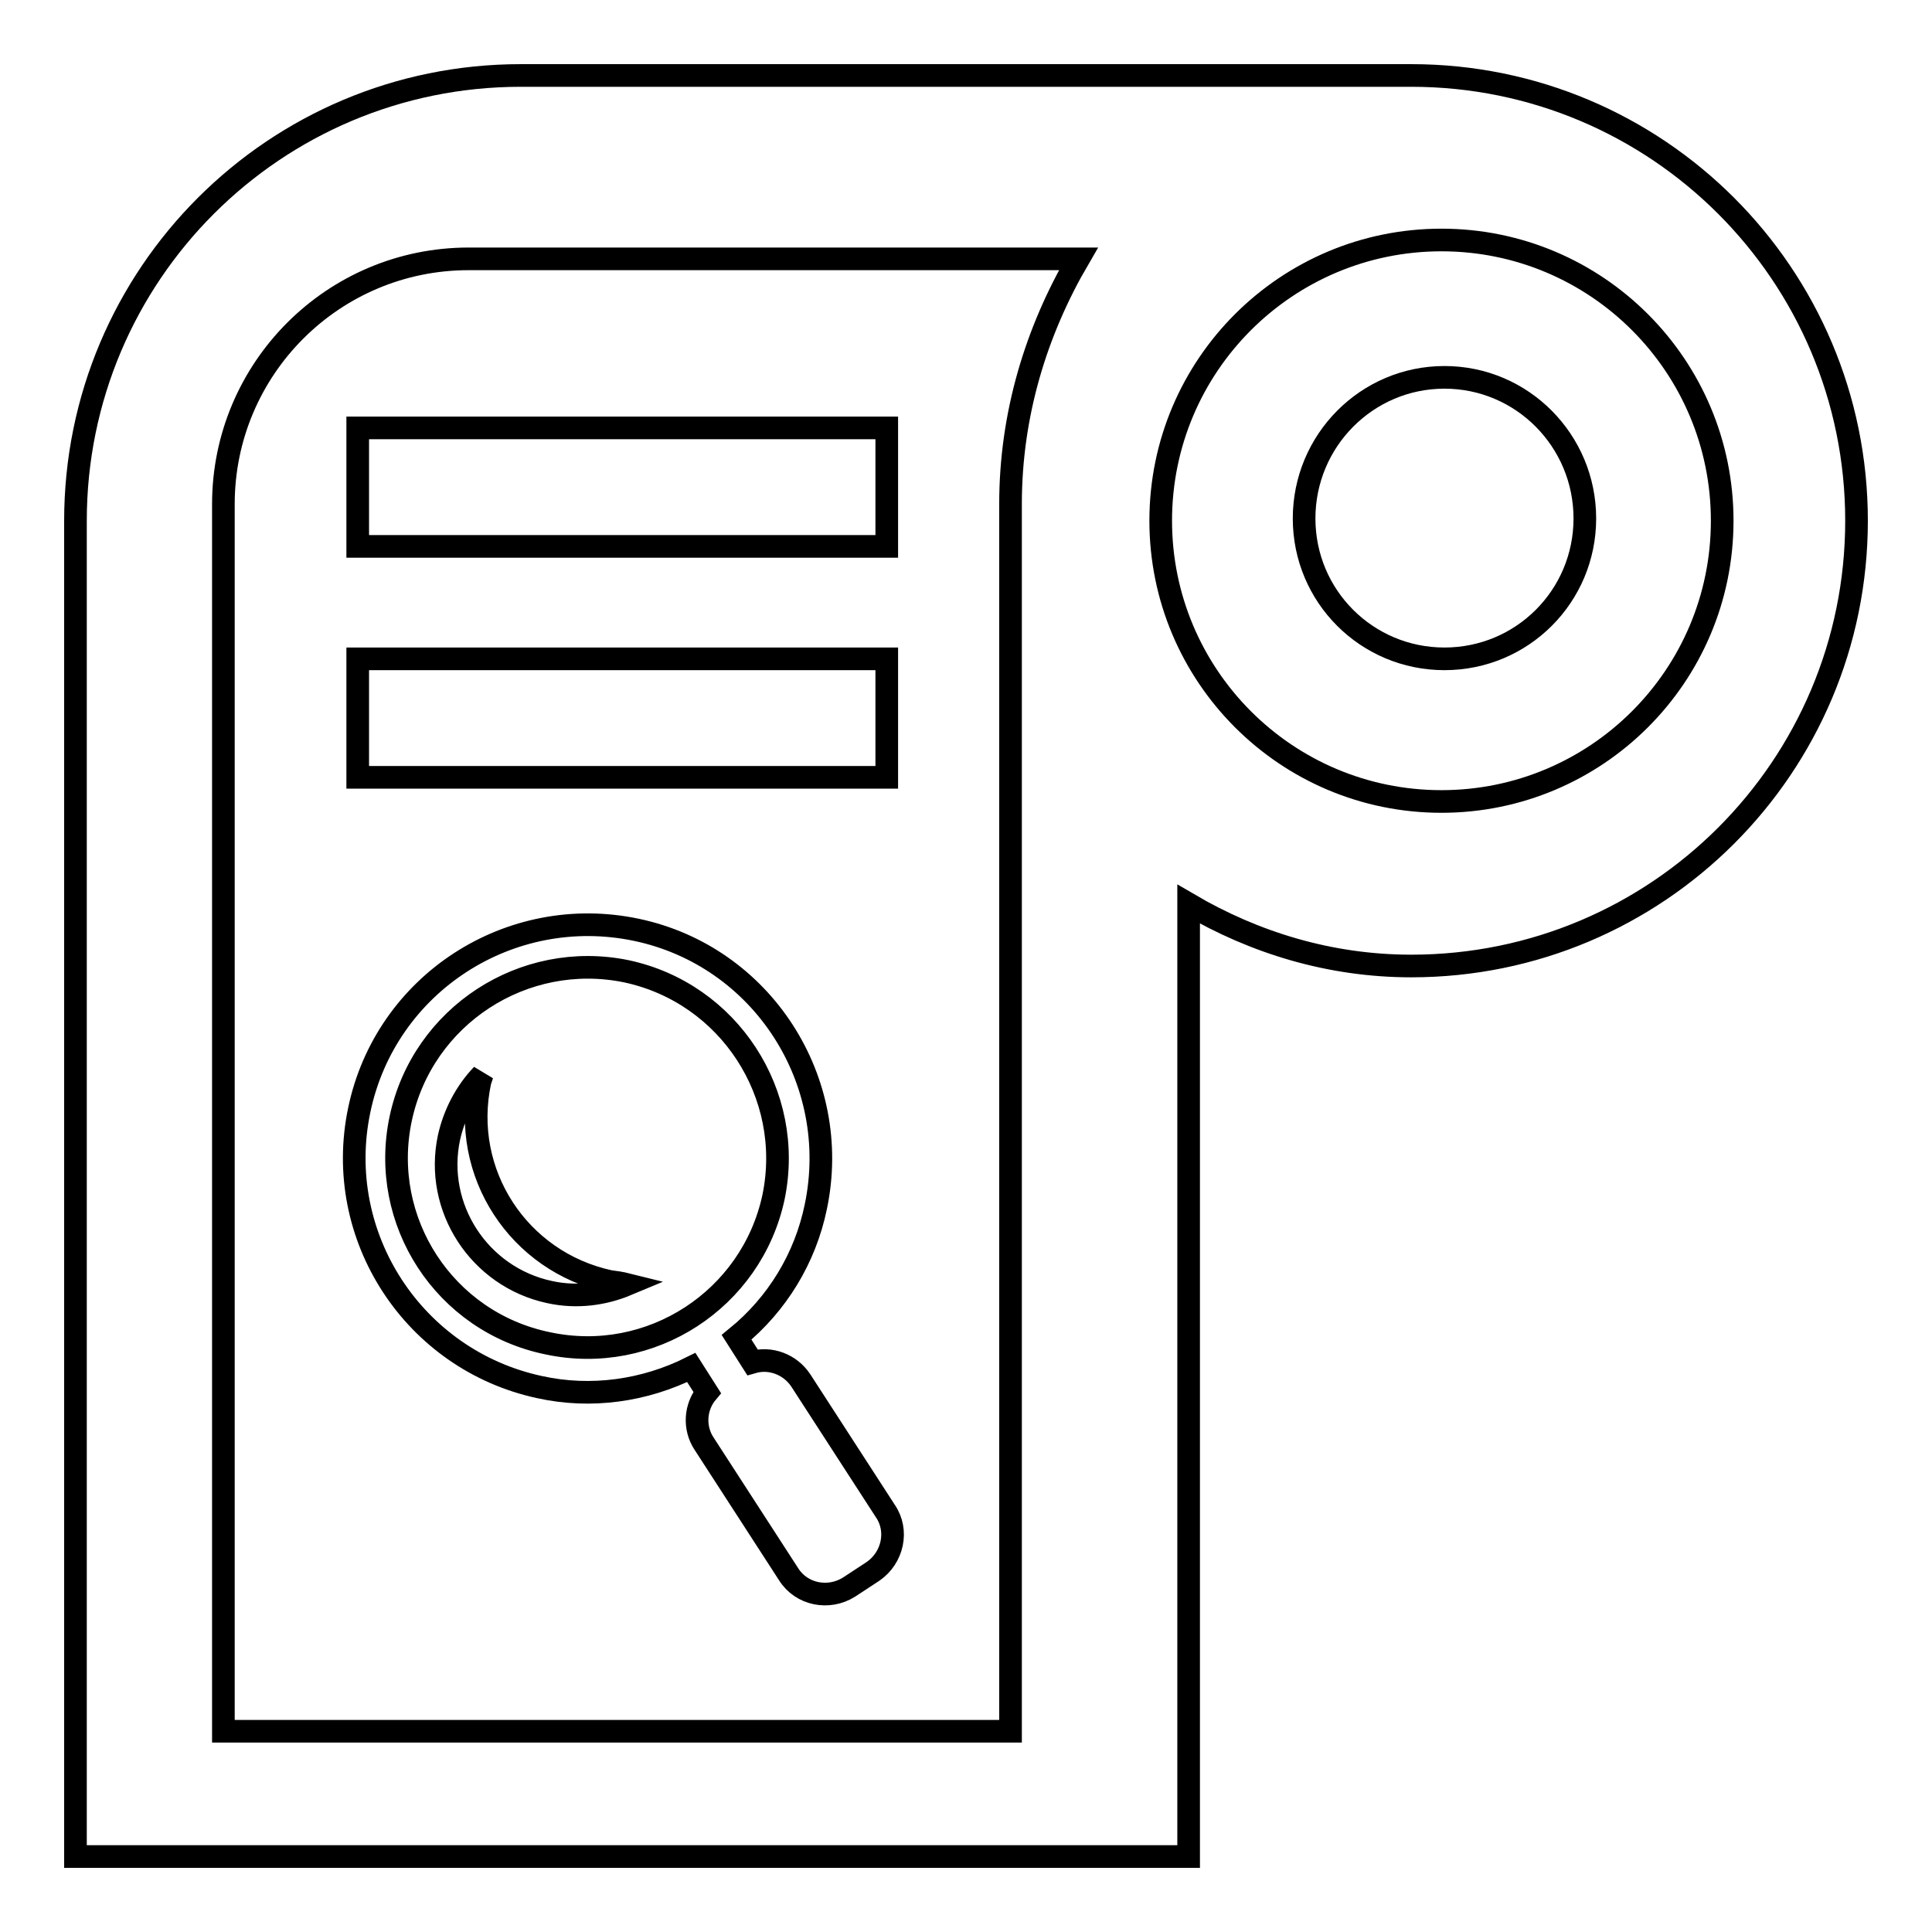 <?xml version="1.0" encoding="utf-8"?>
<!-- Svg Vector Icons : http://www.onlinewebfonts.com/icon -->
<!DOCTYPE svg PUBLIC "-//W3C//DTD SVG 1.1//EN" "http://www.w3.org/Graphics/SVG/1.1/DTD/svg11.dtd">
<svg version="1.1" xmlns="http://www.w3.org/2000/svg" xmlns:xlink="http://www.w3.org/1999/xlink" x="0px" y="0px" viewBox="0 0 256 256" enable-background="new 0 0 256 256" xml:space="preserve">
<g> <path stroke-width="3" fill-opacity="0" stroke="#000000"  d="M187,128c-10.8,0-20.8-3.1-29.5-8.2V246H10V69c0-32.6,26.4-59,59-59h118c32.6,0,59,26.4,59,59 C246,101.6,219.6,128,187,128L187,128z M62.1,34.3c-18,0-32.5,14.6-32.5,32.5v162.6h104.3V66.8c0-11.9,3.4-22.9,9-32.5H62.1z  M191,31.8c-20.5,0-37.2,16.6-37.2,37.2c0,20.5,16.6,37.2,37.2,37.2c20.5,0,37.2-16.6,37.2-37.2C228.2,48.5,211.6,31.8,191,31.8z  M117.3,200.2l-11.2-17.3c-1.4-2.1-4-3.1-6.4-2.4l-2.1-3.3c5.4-4.4,9.1-10.5,10.5-17.3c3.5-16.7-7.1-33.2-23.8-36.7 c-16.7-3.5-33.2,7.1-36.7,23.9c-3.5,16.7,7.2,33.1,23.9,36.7c6.8,1.5,13.9,0.5,20.1-2.6l2.1,3.3c-1.6,1.9-1.8,4.7-0.4,6.8 l11.2,17.3c1.7,2.7,5.3,3.4,8,1.7l3.2-2.1C118.3,206.4,119.1,202.8,117.3,200.2z M53.1,148.2c2.9-13.6,16.3-22.3,29.9-19.5 c13.6,2.9,22.3,16.3,19.5,29.9c-2.9,13.6-16.3,22.3-29.9,19.4C58.9,175.2,50.2,161.8,53.1,148.2z M80.8,169.8 c-12.1-2.6-19.8-14.4-17.2-26.5c0.1-0.3,0.2-0.6,0.3-0.9c-2.2,2.3-3.7,5.2-4.4,8.3c-2,9.3,4,18.5,13.3,20.5c3.6,0.8,7.2,0.3,10.3-1 C82.3,170,81.6,169.9,80.8,169.8L80.8,169.8z"/> <path stroke-width="3" fill-opacity="0" stroke="#000000"  d="M47.4,56.7h70.1v15.7H47.4V56.7z M47.4,87.3h70.1V103H47.4V87.3z"/> <path stroke-width="3" fill-opacity="0" stroke="#000000"  d="M172.8,68.7c0,10.3,8.3,18.6,18.6,18.6c10.3,0,18.6-8.3,18.6-18.6S201.7,50,191.4,50 C181.1,50,172.8,58.4,172.8,68.7L172.8,68.7z"/></g>
</svg>